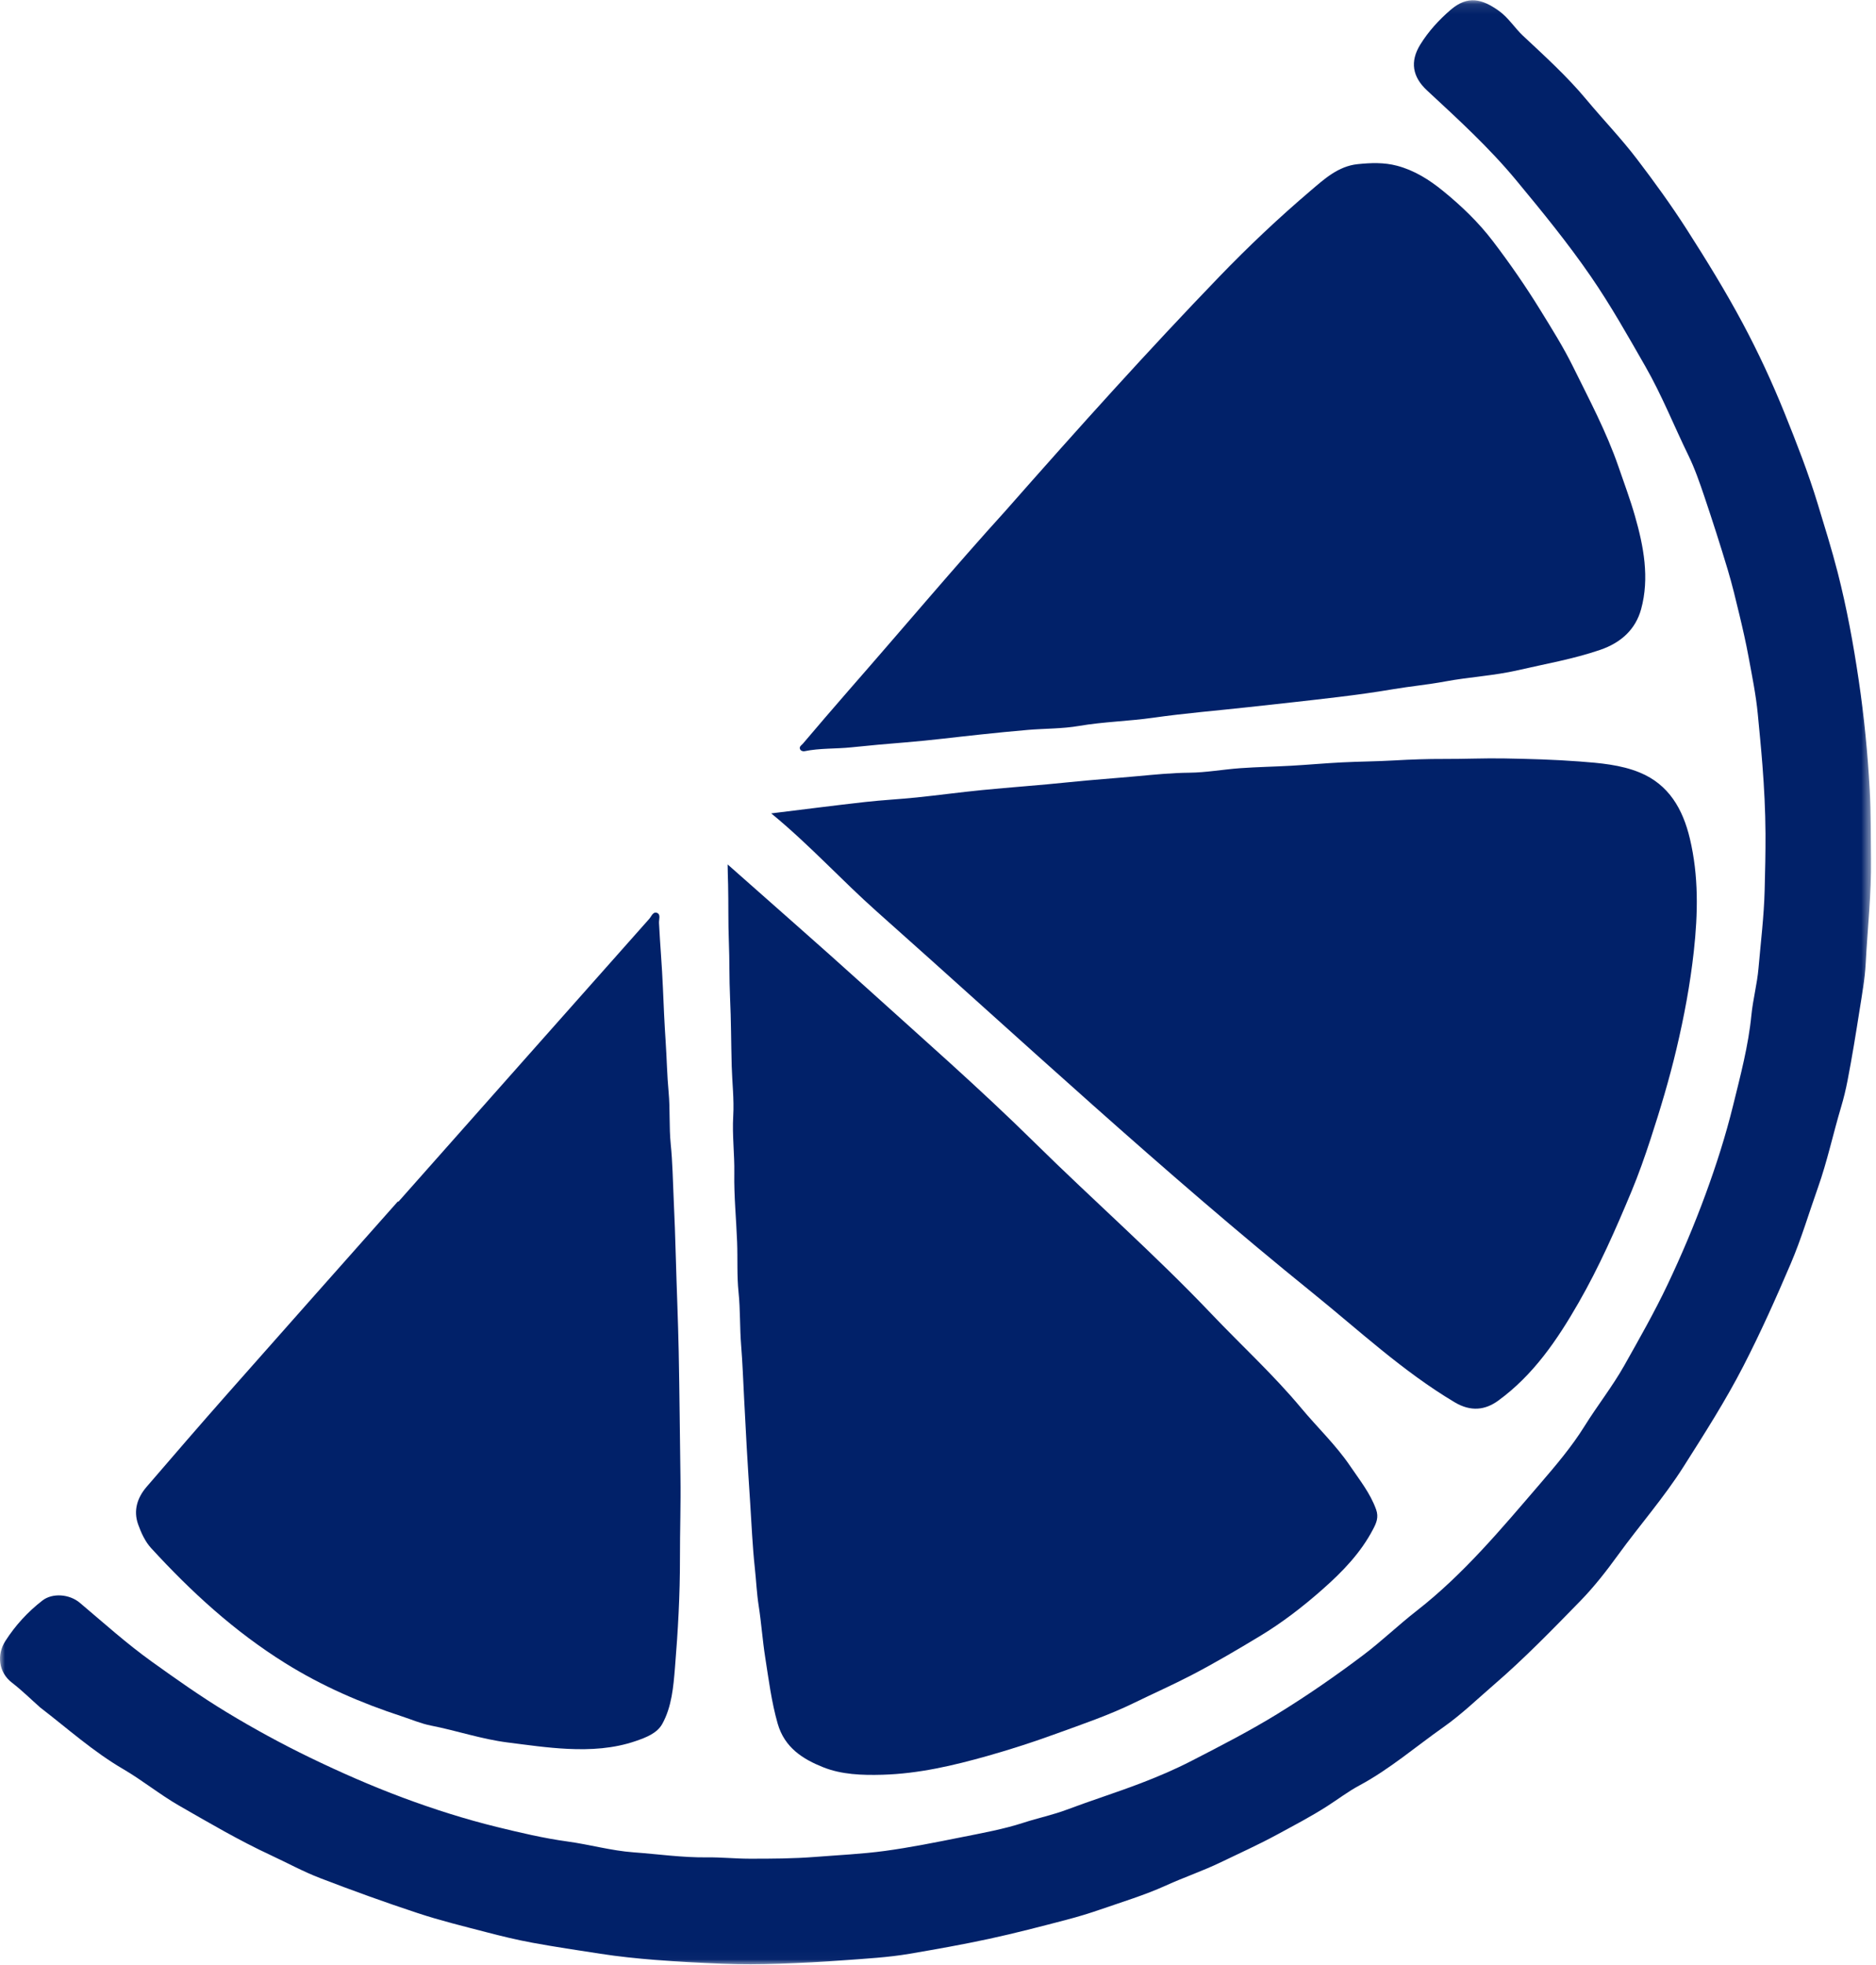 <?xml version="1.0" encoding="UTF-8" standalone="no"?>
<svg width="190px" height="199px" viewBox="0 0 190 199" version="1.1" xmlns="http://www.w3.org/2000/svg" xmlns:xlink="http://www.w3.org/1999/xlink">
    <!-- Generator: Sketch 48.2 (47327) - http://www.bohemiancoding.com/sketch -->
    <title>icon_zitrone</title>
    <desc>Created with Sketch.</desc>
    <defs>
        <polygon id="path-1" points="0 0.104 189.498 0.104 189.498 198.974 0 198.974"></polygon>
    </defs>
    <g id="Icon-/-Zitrone" stroke="none" stroke-width="1" fill="none" fill-rule="evenodd" transform="translate(-5, -1)">
        <g id="icon_zitrone" transform="translate(5, 0)">
            <g id="Group-3" transform="translate(0, 0.922)">
                <mask id="mask-2" fill="white">
                    <use xlink:href="#path-1"></use>
                </mask>
                <g id="Clip-2"></g>
                <path d="M4.07,172.97 C3.119,172.127 2.212,171.23 1.21,170.458 C-0.159,169.405 -0.344,167.627 0.54,166.244 C1.554,164.657 2.813,163.29 4.294,162.142 C5.308,161.355 7.029,161.479 8.088,162.373 C10.486,164.393 12.818,166.498 15.368,168.325 C17.842,170.1 20.335,171.863 22.937,173.44 C25.681,175.104 28.51,176.649 31.399,178.047 C34.471,179.533 37.608,180.912 40.804,182.104 C43.921,183.265 47.111,184.28 50.338,185.072 C52.69,185.649 55.065,186.211 57.481,186.542 C59.716,186.847 61.917,187.474 64.157,187.637 C66.643,187.818 69.116,188.179 71.632,188.148 C73.039,188.131 74.471,188.281 75.898,188.283 C78.129,188.287 80.358,188.275 82.581,188.101 C84.931,187.916 87.293,187.811 89.626,187.495 C92.214,187.142 94.782,186.625 97.347,186.112 C99.475,185.685 101.628,185.301 103.683,184.632 C105.131,184.16 106.623,183.853 108.053,183.315 C110.539,182.381 113.076,181.582 115.556,180.633 C117.303,179.964 119.035,179.225 120.696,178.367 C123.629,176.856 126.574,175.346 129.382,173.619 C132.37,171.781 135.259,169.786 138.071,167.663 C139.946,166.248 141.62,164.63 143.458,163.198 C148.228,159.482 152.063,154.868 155.971,150.326 C157.575,148.462 159.188,146.562 160.482,144.483 C161.778,142.4 163.306,140.473 164.507,138.34 C166.026,135.641 167.563,132.943 168.89,130.148 C170.306,127.166 171.596,124.114 172.733,121.017 C173.818,118.064 174.781,115.048 175.531,111.996 C176.271,108.982 177.076,105.975 177.382,102.851 C177.538,101.278 177.961,99.712 178.1,98.116 C178.329,95.485 178.654,92.868 178.723,90.216 C178.774,88.299 178.818,86.383 178.808,84.465 C178.795,82.16 178.678,79.868 178.499,77.568 C178.366,75.841 178.193,74.115 178.029,72.393 C177.845,70.453 177.45,68.529 177.096,66.608 C176.834,65.188 176.514,63.777 176.177,62.371 C175.805,60.822 175.436,59.268 174.977,57.743 C174.233,55.271 173.445,52.81 172.619,50.363 C172.142,48.951 171.652,47.529 171.001,46.194 C169.539,43.197 168.311,40.096 166.646,37.188 C164.874,34.094 163.133,30.998 161.105,28.051 C158.77,24.659 156.181,21.496 153.558,18.329 C150.808,15.011 147.66,12.141 144.526,9.233 C143.046,7.861 142.786,6.313 143.837,4.604 C144.667,3.259 145.726,2.101 146.917,1.076 C148.668,-0.429 150.118,-0.019 151.791,1.165 C152.776,1.863 153.405,2.913 154.27,3.721 C156.48,5.787 158.729,7.829 160.66,10.149 C162.349,12.177 164.186,14.081 165.783,16.176 C167.552,18.496 169.267,20.864 170.84,23.317 C172.823,26.414 174.758,29.555 176.492,32.796 C178.077,35.756 179.495,38.823 180.752,41.938 C181.954,44.924 183.131,47.926 184.075,51.025 C184.785,53.36 185.52,55.7 186.123,58.057 C187.038,61.636 187.706,65.277 188.248,68.944 C188.798,72.646 189.162,76.358 189.367,80.086 C189.494,82.401 189.465,84.725 189.494,87.045 C189.541,90.588 189.143,94.094 188.959,97.616 C188.875,99.21 188.582,100.798 188.333,102.38 C187.96,104.754 187.577,107.128 187.119,109.487 C186.946,110.38 186.731,111.281 186.472,112.146 C185.655,114.874 185.067,117.662 184.11,120.358 C183.203,122.913 182.439,125.513 181.369,128.019 C179.875,131.517 178.326,134.981 176.585,138.367 C174.767,141.904 172.636,145.231 170.511,148.582 C168.507,151.743 166.048,154.531 163.868,157.538 C162.681,159.175 161.445,160.757 160.051,162.188 C157.218,165.093 154.381,168.015 151.313,170.659 C149.632,172.109 148.02,173.673 146.196,174.957 C143.37,176.946 140.743,179.221 137.678,180.866 C136.542,181.475 135.508,182.264 134.431,182.955 C132.776,184.017 131.039,184.92 129.329,185.849 C127.488,186.85 125.554,187.719 123.661,188.635 C121.839,189.516 119.93,190.158 118.095,190.992 C115.949,191.967 113.669,192.655 111.434,193.43 C110.307,193.822 109.16,194.167 108.006,194.469 C105.414,195.148 102.823,195.825 100.2,196.392 C97.526,196.97 94.836,197.446 92.147,197.906 C89.946,198.283 87.696,198.401 85.462,198.568 C83.274,198.733 81.079,198.843 78.885,198.919 C76.974,198.985 75.063,198.999 73.148,198.919 C70.893,198.826 68.645,198.712 66.398,198.534 C64.521,198.385 62.652,198.195 60.794,197.906 C58.505,197.55 56.212,197.213 53.935,196.794 C52.369,196.507 50.816,196.13 49.274,195.728 C46.947,195.122 44.604,194.55 42.322,193.797 C38.992,192.698 35.689,191.505 32.416,190.245 C30.698,189.585 29.07,188.693 27.396,187.915 C24.214,186.437 21.197,184.664 18.155,182.919 C16.177,181.784 14.429,180.347 12.476,179.209 C9.439,177.439 6.838,175.096 4.07,172.97" id="Fill-1" fill="#012169" mask="url(#mask-2)"></path>
            </g>
            <path d="M78.108,83.36 C81.46,82.951 84.542,82.553 87.631,82.206 C89.356,82.012 91.093,81.927 92.82,81.749 C95.039,81.52 97.252,81.218 99.472,80.999 C102.375,80.713 105.287,80.515 108.187,80.211 C110.54,79.965 112.901,79.805 115.255,79.588 C116.966,79.43 118.696,79.258 120.434,79.242 C122.162,79.227 123.888,78.906 125.618,78.783 C127.342,78.66 129.071,78.632 130.797,78.534 C132.492,78.439 134.184,78.283 135.878,78.197 C137.646,78.107 139.416,78.101 141.182,77.999 C142.874,77.902 144.566,77.842 146.261,77.848 C148.298,77.858 150.336,77.759 152.371,77.797 C154.901,77.843 157.434,77.911 159.956,78.103 C162.025,78.26 164.144,78.43 166.07,79.223 C169.016,80.434 170.44,82.926 171.15,85.918 C172.047,89.699 171.97,93.489 171.548,97.327 C171.179,100.67 170.567,103.942 169.791,107.212 C169.059,110.305 168.152,113.326 167.167,116.339 C166.578,118.137 165.955,119.913 165.226,121.662 C163.627,125.495 161.962,129.279 159.883,132.9 C157.71,136.688 155.299,140.228 151.745,142.82 C150.426,143.783 148.966,143.964 147.331,142.991 C142.077,139.864 137.638,135.708 132.923,131.899 C117.713,119.611 103.413,106.283 88.809,93.304 C85.223,90.117 81.993,86.545 78.108,83.36" id="Fill-4" fill="#012169"></path>
            <path d="M73.693,88.528 C78.337,92.646 82.948,96.668 87.485,100.772 C93.298,106.03 99.208,111.195 104.786,116.693 C110.705,122.528 116.964,128.014 122.688,134.036 C125.714,137.219 128.97,140.196 131.779,143.568 C133.42,145.537 135.302,147.318 136.738,149.437 C137.691,150.844 138.78,152.193 139.372,153.848 C139.654,154.635 139.395,155.212 139.07,155.833 C137.818,158.234 135.988,160.124 133.97,161.909 C131.962,163.687 129.84,165.319 127.569,166.686 C125.318,168.041 123.045,169.387 120.697,170.607 C118.775,171.607 116.8,172.481 114.859,173.428 C112.326,174.665 109.657,175.573 107.006,176.536 C104.708,177.372 102.394,178.127 100.05,178.788 C96.559,179.773 93.052,180.599 89.369,180.704 C87.286,180.764 85.233,180.686 83.374,179.945 C81.347,179.138 79.462,177.983 78.759,175.516 C78.13,173.303 77.853,171.07 77.5,168.822 C77.225,167.07 77.107,165.309 76.835,163.568 C76.64,162.316 76.588,161.057 76.452,159.807 C76.211,157.588 76.12,155.354 75.974,153.125 C75.852,151.284 75.736,149.441 75.629,147.599 C75.534,145.943 75.454,144.288 75.365,142.633 C75.268,140.829 75.21,139.023 75.062,137.224 C74.917,135.434 74.985,133.639 74.8,131.847 C74.626,130.171 74.719,128.468 74.655,126.778 C74.568,124.452 74.332,122.125 74.37,119.802 C74.401,117.864 74.147,115.943 74.261,114 C74.358,112.317 74.154,110.616 74.106,108.923 C74.044,106.617 74.048,104.308 73.939,102.006 C73.851,100.114 73.894,98.222 73.818,96.334 C73.741,94.415 73.786,92.498 73.742,90.582 C73.726,89.915 73.698,89.243 73.693,88.528" id="Fill-6" fill="#012169"></path>
            <path d="M101.808,52.756 C109.351,44.186 116.297,36.477 123.497,29.006 C126.437,25.957 129.53,23.036 132.755,20.294 C134.099,19.15 135.531,17.825 137.498,17.622 C138.842,17.483 140.176,17.433 141.499,17.785 C143.256,18.254 144.749,19.195 146.142,20.328 C148.003,21.841 149.735,23.503 151.183,25.4 C152.901,27.65 154.521,29.991 156.006,32.401 C157.158,34.271 158.337,36.146 159.307,38.111 C160.946,41.436 162.695,44.713 163.915,48.247 C164.486,49.905 165.102,51.557 165.585,53.241 C166.471,56.332 167.076,59.52 166.212,62.679 C165.66,64.695 164.215,66.066 162.076,66.799 C159.342,67.736 156.515,68.222 153.726,68.866 C151.313,69.423 148.802,69.546 146.362,70.003 C144.611,70.33 142.843,70.49 141.09,70.787 C139.236,71.102 137.37,71.358 135.502,71.583 C132.504,71.945 129.501,72.266 126.499,72.597 C123.264,72.953 120.017,73.217 116.798,73.675 C114.298,74.031 111.771,74.078 109.276,74.506 C107.582,74.797 105.836,74.763 104.115,74.906 C102.495,75.041 100.879,75.209 99.263,75.378 C96.757,75.64 94.257,75.965 91.746,76.167 C89.903,76.315 88.064,76.479 86.224,76.672 C84.646,76.837 83.04,76.741 81.469,77.067 C81.349,77.092 81.145,77.033 81.078,76.941 C80.85,76.635 81.17,76.474 81.321,76.296 C82.847,74.507 84.369,72.715 85.919,70.945 C91.45,64.629 96.857,58.202 101.808,52.756" id="Fill-8" fill="#012169"></path>
            <path d="M40.347,122.685 C48.814,113.134 57.28,103.583 65.755,94.04 C65.979,93.788 66.151,93.249 66.571,93.447 C66.931,93.615 66.726,94.098 66.744,94.46 C66.853,96.637 67.048,98.811 67.137,100.988 C67.213,102.83 67.297,104.677 67.419,106.511 C67.532,108.196 67.559,109.89 67.717,111.575 C67.88,113.331 67.755,115.114 67.932,116.867 C68.12,118.704 68.143,120.55 68.229,122.385 C68.322,124.362 68.394,126.35 68.447,128.334 C68.534,131.501 68.674,134.668 68.738,137.835 C68.824,142.067 68.851,146.299 68.915,150.531 C68.958,153.285 68.859,156.037 68.865,158.787 C68.871,162.487 68.665,166.168 68.362,169.845 C68.202,171.796 68.038,173.82 67.069,175.565 C66.547,176.505 65.428,176.934 64.389,177.291 C62.148,178.063 59.814,178.195 57.486,178.082 C55.452,177.985 53.424,177.69 51.398,177.433 C48.766,177.1 46.245,176.234 43.647,175.725 C42.652,175.53 41.699,175.119 40.729,174.801 C36.583,173.447 32.636,171.74 28.894,169.408 C23.742,166.197 19.358,162.177 15.299,157.748 C14.701,157.094 14.293,156.203 13.99,155.354 C13.491,153.954 13.899,152.655 14.847,151.553 C17.525,148.441 20.206,145.333 22.924,142.255 C28.704,135.707 34.509,129.18 40.303,122.645 C40.318,122.658 40.331,122.671 40.347,122.685" id="Fill-10" fill="#012169"></path>
        </g>
    </g>
</svg>